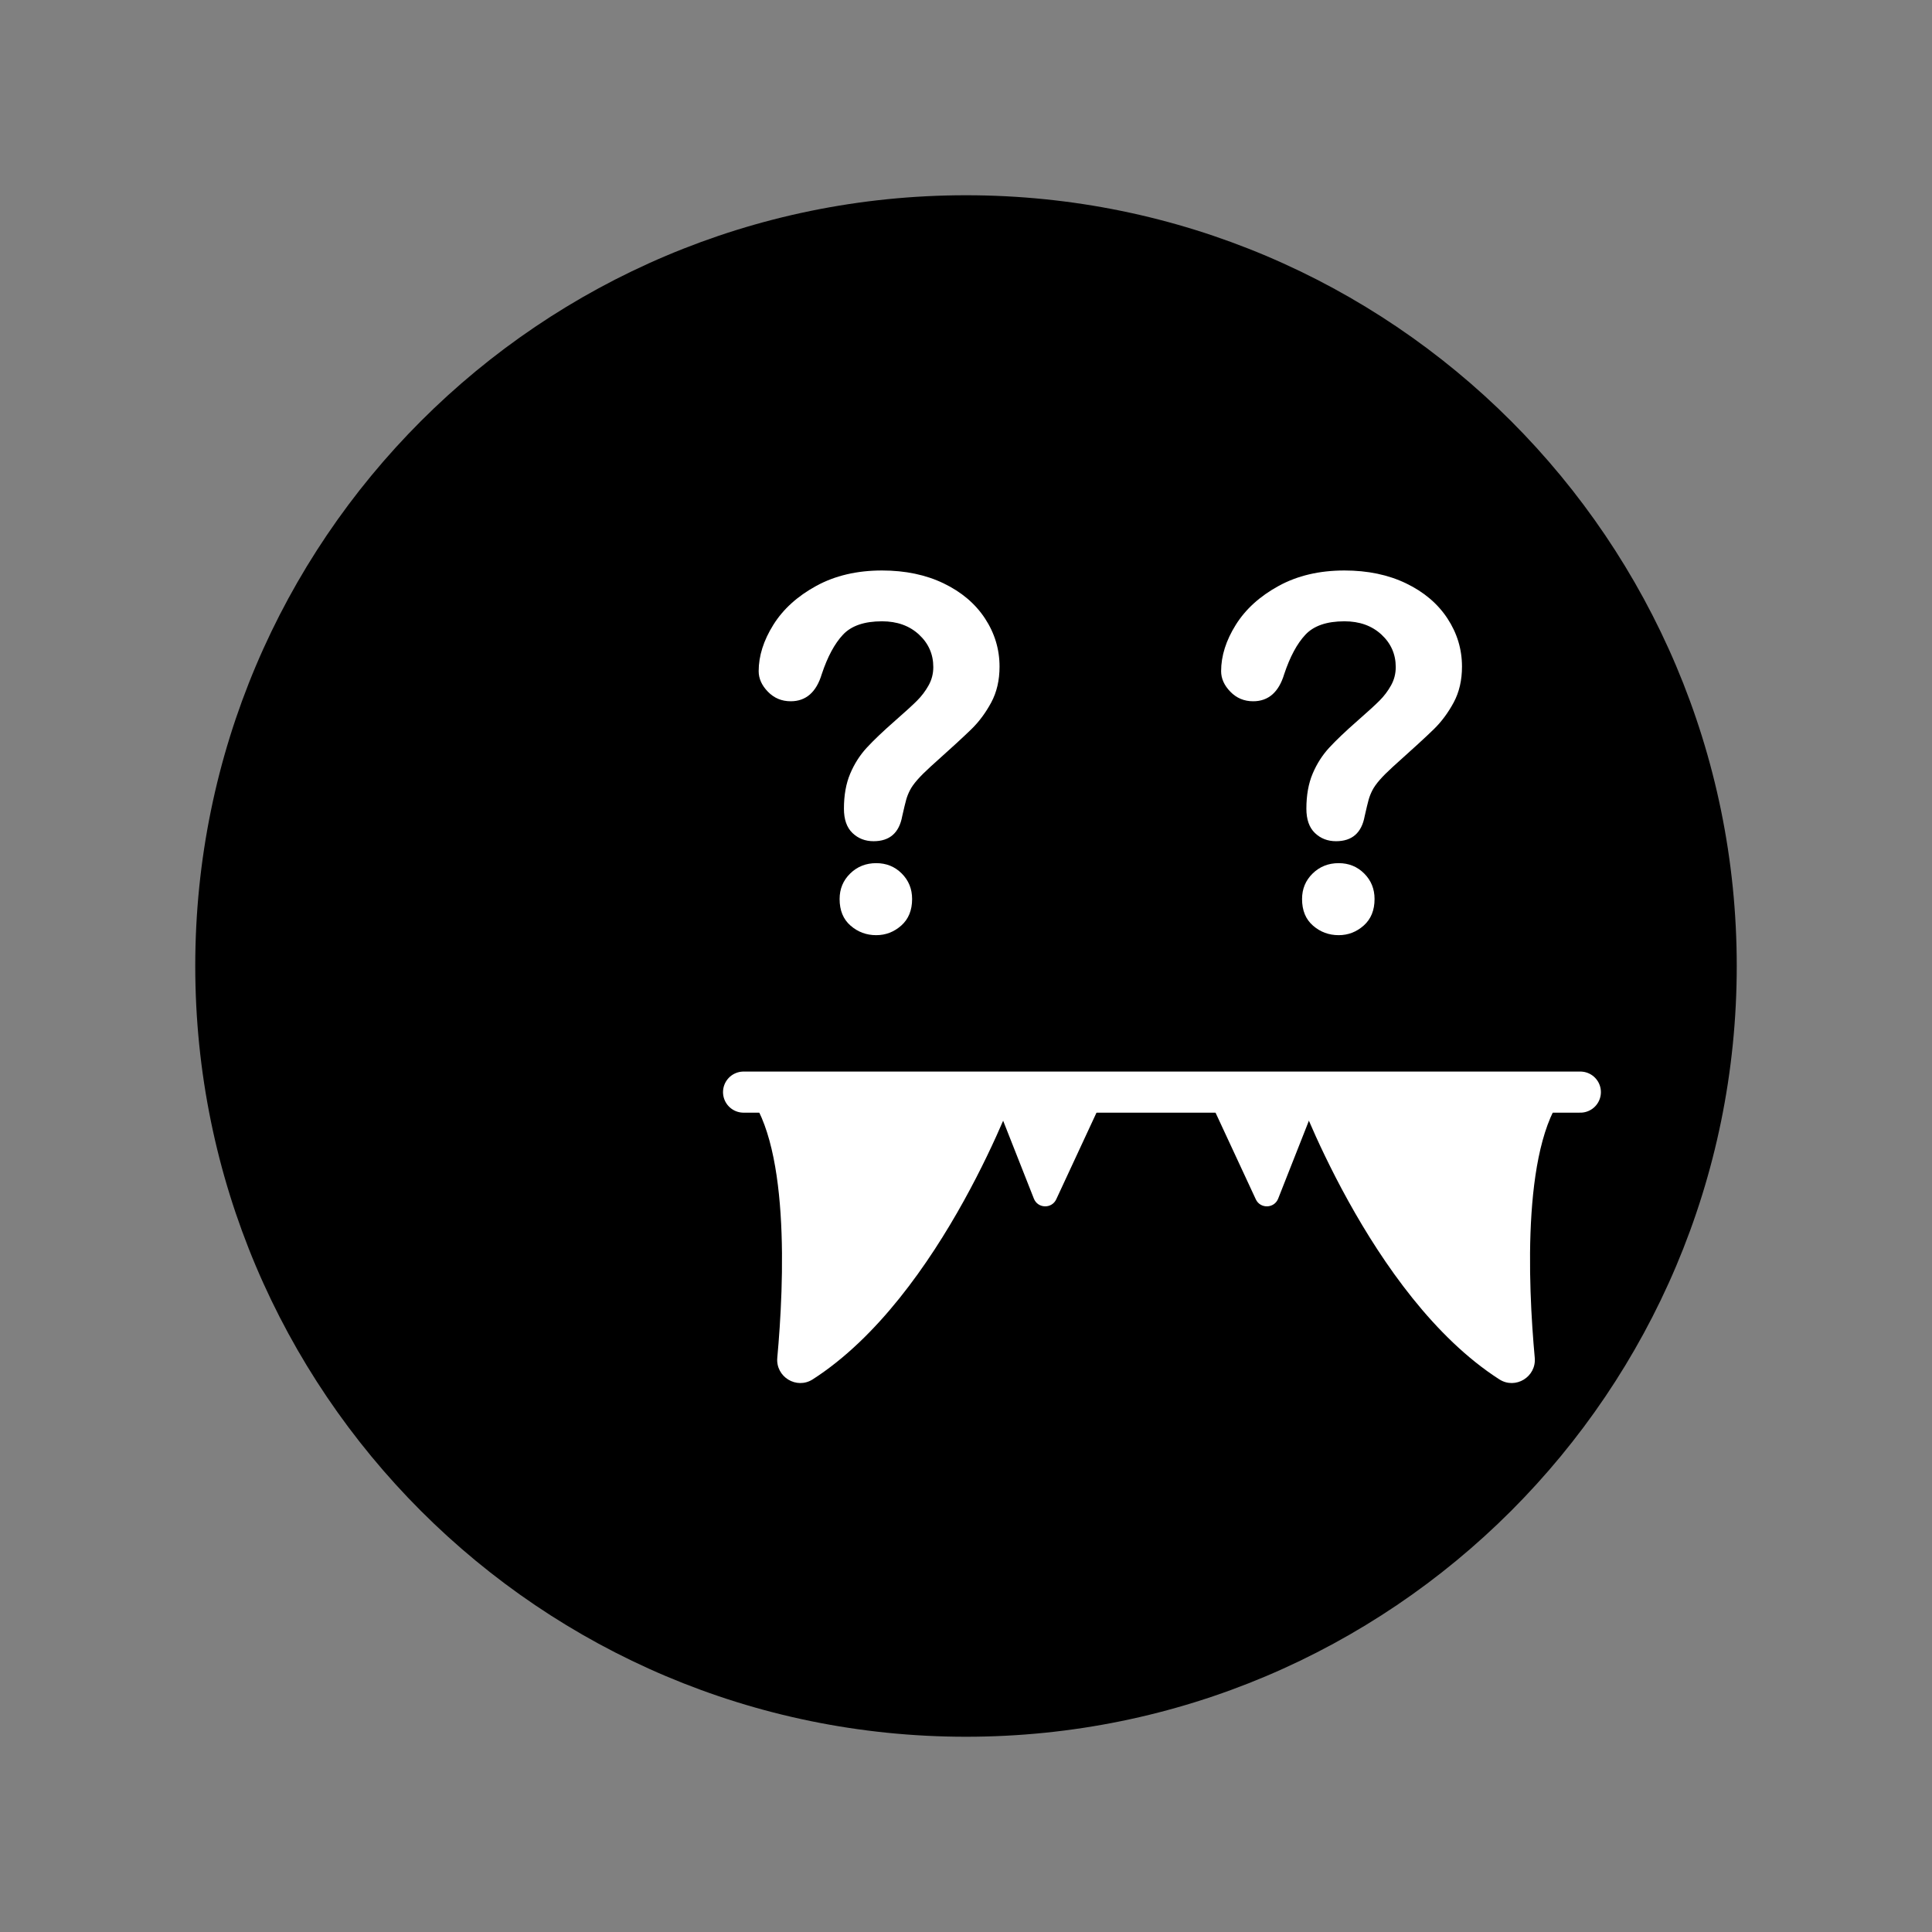 <svg xmlns="http://www.w3.org/2000/svg" width="188" height="188" viewBox="0 0 188 188">
  <rect x="0" y="0" width="188" height="188" fill="#808080" stroke="none"/>
  <g fill="none" fill-rule="evenodd" transform="translate(19 19)">
    <path fill="#000" d="M150,75 C150,116.421 116.421,150 75,150 C33.579,150 0,116.421 0,75 C0,33.579 33.579,0 75,0 C116.421,0 150,33.579 150,75"/>
    <path stroke="#FFF" stroke-linecap="round" stroke-linejoin="round" stroke-width="4" d="M53.356,87.272 L134.781,87.272"/>
    <path fill="#FFF" d="M56.637,113.12 C57.29,105.984 57.946,91.619 53.302,86.908 C53.301,86.908 53.302,86.908 53.302,86.908 L80.022,86.563 C80.022,86.563 72.711,107.121 60.085,115.223 C58.512,116.232 56.467,114.982 56.637,113.12"/>
    <path fill="#FFF" d="M87.846 88.955L83.781 97.703C83.342 98.646 81.987 98.606 81.605 97.638L78.155 88.891C77.849 88.113 78.422 87.272 79.257 87.272L86.772 87.272C87.638 87.272 88.211 88.171 87.846 88.955M130.344 113.12C129.691 105.984 129.035 91.619 133.68 86.908L106.959 86.563C106.959 86.563 114.27 107.121 126.896 115.223 128.469 116.232 130.514 114.982 130.344 113.12"/>
    <path fill="#FFF" d="M99.135 88.955L103.2 97.703C103.639 98.646 104.994 98.606 105.376 97.638L108.826 88.891C109.132 88.113 108.559 87.272 107.724 87.272L100.209 87.272C99.343 87.272 98.77 88.171 99.135 88.955M66.264 72C65.31 72 64.477 71.691 63.767 71.072 63.056 70.456 62.701 69.594 62.701 68.482 62.701 67.5 63.044 66.671 63.732 65.999 64.42 65.327 65.263 64.992 66.264 64.992 67.248 64.992 68.076 65.327 68.747 65.999 69.42 66.671 69.756 67.5 69.756 68.482 69.756 69.576 69.404 70.437 68.701 71.063 67.998 71.687 67.185 72 66.264 72M54.825 46.311C54.825 44.826 55.302 43.32 56.254 41.798 57.208 40.275 58.598 39.014 60.427 38.014 62.255 37.014 64.389 36.513 66.826 36.513 69.091 36.513 71.092 36.932 72.826 37.768 74.56 38.604 75.9 39.738 76.847 41.177 77.791 42.615 78.264 44.178 78.264 45.864 78.264 47.194 77.994 48.357 77.455 49.357 76.916 50.357 76.276 51.22 75.534 51.947 74.79 52.675 73.459 53.896 71.537 55.616 71.006 56.101 70.579 56.526 70.259 56.893 69.939 57.259 69.7 57.597 69.545 57.9 69.389 58.206 69.266 58.51 69.181 58.815 69.096 59.119 68.967 59.656 68.794 60.42 68.498 62.046 67.568 62.857 66.006 62.857 65.193 62.857 64.509 62.593 63.955 62.061 63.399 61.53 63.122 60.74 63.122 59.694 63.122 58.382 63.325 57.245 63.732 56.283 64.138 55.322 64.678 54.479 65.349 53.752 66.02 53.026 66.928 52.162 68.068 51.162 69.068 50.287 69.79 49.627 70.236 49.182 70.682 48.736 71.056 48.24 71.361 47.693 71.666 47.146 71.818 46.554 71.818 45.913 71.818 44.662 71.353 43.607 70.424 42.747 69.494 41.888 68.295 41.458 66.826 41.458 65.106 41.458 63.842 41.892 63.029 42.76 62.216 43.627 61.529 44.903 60.966 46.592 60.435 48.357 59.427 49.239 57.942 49.239 57.067 49.239 56.329 48.932 55.728 48.314 55.126 47.698 54.825 47.028 54.825 46.311M111.264 72C110.31 72 109.477 71.691 108.767 71.072 108.056 70.456 107.701 69.594 107.701 68.482 107.701 67.5 108.044 66.671 108.732 65.999 109.42 65.327 110.263 64.992 111.264 64.992 112.248 64.992 113.076 65.327 113.747 65.999 114.42 66.671 114.756 67.5 114.756 68.482 114.756 69.576 114.404 70.437 113.701 71.063 112.998 71.687 112.185 72 111.264 72M99.825 46.311C99.825 44.826 100.302 43.32 101.254 41.798 102.208 40.275 103.598 39.014 105.427 38.014 107.255 37.014 109.389 36.513 111.826 36.513 114.091 36.513 116.092 36.932 117.826 37.768 119.56 38.604 120.9 39.738 121.847 41.177 122.791 42.615 123.264 44.178 123.264 45.864 123.264 47.194 122.994 48.357 122.455 49.357 121.916 50.357 121.276 51.22 120.534 51.947 119.79 52.675 118.459 53.896 116.537 55.616 116.006 56.101 115.579 56.526 115.259 56.893 114.939 57.259 114.7 57.597 114.545 57.9 114.389 58.206 114.266 58.51 114.181 58.815 114.096 59.119 113.967 59.656 113.794 60.42 113.498 62.046 112.568 62.857 111.006 62.857 110.193 62.857 109.509 62.593 108.955 62.061 108.399 61.53 108.122 60.74 108.122 59.694 108.122 58.382 108.325 57.245 108.732 56.283 109.138 55.322 109.678 54.479 110.349 53.752 111.02 53.026 111.928 52.162 113.068 51.162 114.068 50.287 114.79 49.627 115.236 49.182 115.682 48.736 116.056 48.24 116.361 47.693 116.666 47.146 116.818 46.554 116.818 45.913 116.818 44.662 116.353 43.607 115.424 42.747 114.494 41.888 113.295 41.458 111.826 41.458 110.106 41.458 108.842 41.892 108.029 42.76 107.216 43.627 106.529 44.903 105.966 46.592 105.435 48.357 104.427 49.239 102.942 49.239 102.067 49.239 101.329 48.932 100.728 48.314 100.126 47.698 99.825 47.028 99.825 46.311"/>
  </g>
</svg>
